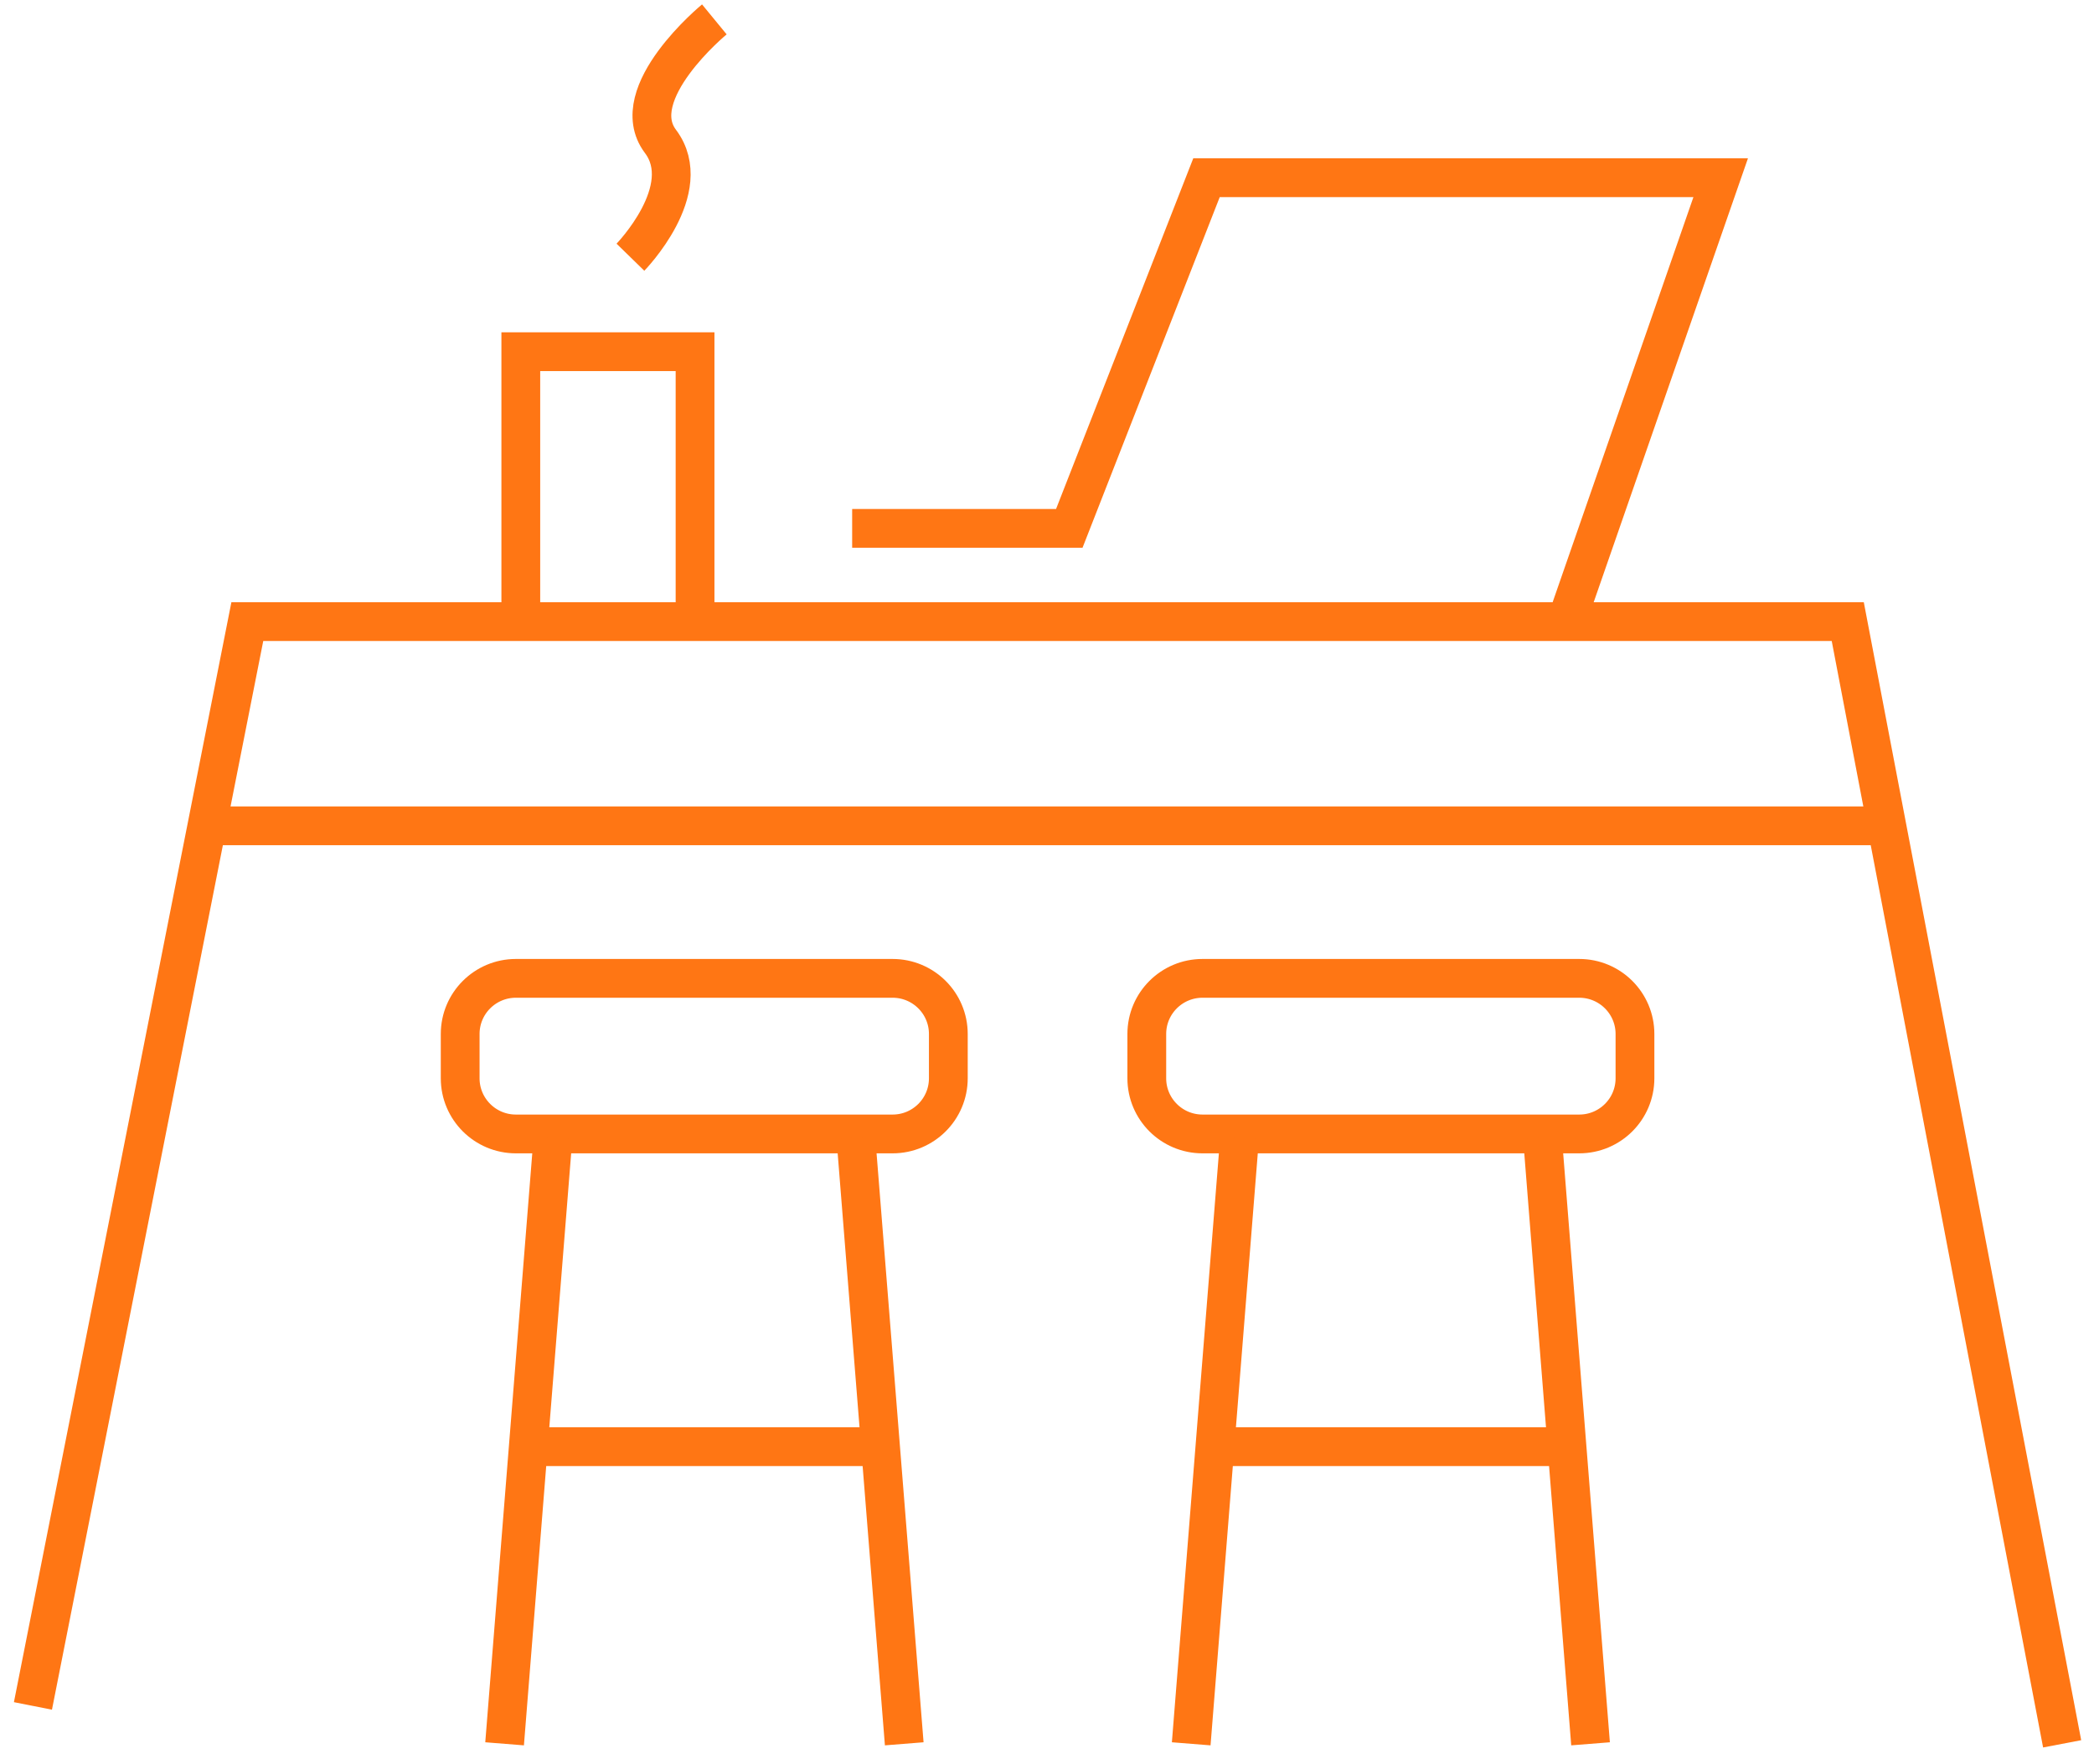 <?xml version="1.0" encoding="UTF-8"?> <svg xmlns="http://www.w3.org/2000/svg" width="108" height="91" viewBox="0 0 108 91" fill="none"><path d="M1.699 87.984L12.756 32.06H95.3L106.357 89.939" stroke="#FF7614" stroke-width="2" stroke-miterlimit="10"></path><path d="M10.371 42.592H97.733" stroke="#FF7614" stroke-width="2" stroke-miterlimit="10"></path><path d="M43.951 27.25H55.15L62.226 9.166H88.746L80.927 31.665" stroke="#FF7614" stroke-width="2" stroke-miterlimit="10"></path><path d="M26.861 31.367V18.139H35.848V31.666" stroke="#FF7614" stroke-width="2" stroke-miterlimit="10"></path><path d="M32.515 13.266C32.515 13.266 35.927 9.766 34.063 7.291C32.199 4.815 36.843 1 36.843 1" stroke="#FF7614" stroke-width="2" stroke-miterlimit="10"></path><path d="M46.036 50.459H26.608C25.021 50.459 23.734 51.743 23.734 53.328V55.614C23.734 57.199 25.021 58.484 26.608 58.484H46.036C47.624 58.484 48.911 57.199 48.911 55.614V53.328C48.911 51.743 47.624 50.459 46.036 50.459Z" stroke="#FF7614" stroke-width="2" stroke-miterlimit="10"></path><path d="M26.025 89.938L28.52 58.674" stroke="#FF7614" stroke-width="2" stroke-miterlimit="10"></path><path d="M46.637 89.938L44.142 58.674" stroke="#FF7614" stroke-width="2" stroke-miterlimit="10"></path><path d="M26.53 74.613H45.752" stroke="#FF7614" stroke-width="2" stroke-miterlimit="10"></path><path d="M81.45 50.459H62.022C60.434 50.459 59.147 51.743 59.147 53.328V55.614C59.147 57.199 60.434 58.484 62.022 58.484H81.45C83.037 58.484 84.325 57.199 84.325 55.614V53.328C84.325 51.743 83.037 50.459 81.45 50.459Z" stroke="#FF7614" stroke-width="2" stroke-miterlimit="10"></path><path d="M61.438 89.938L63.933 58.674" stroke="#FF7614" stroke-width="2" stroke-miterlimit="10"></path><path d="M82.034 89.938L79.555 58.674" stroke="#FF7614" stroke-width="2" stroke-miterlimit="10"></path><path d="M61.943 74.613H81.165" stroke="#FF7614" stroke-width="2" stroke-miterlimit="10"></path></svg> 